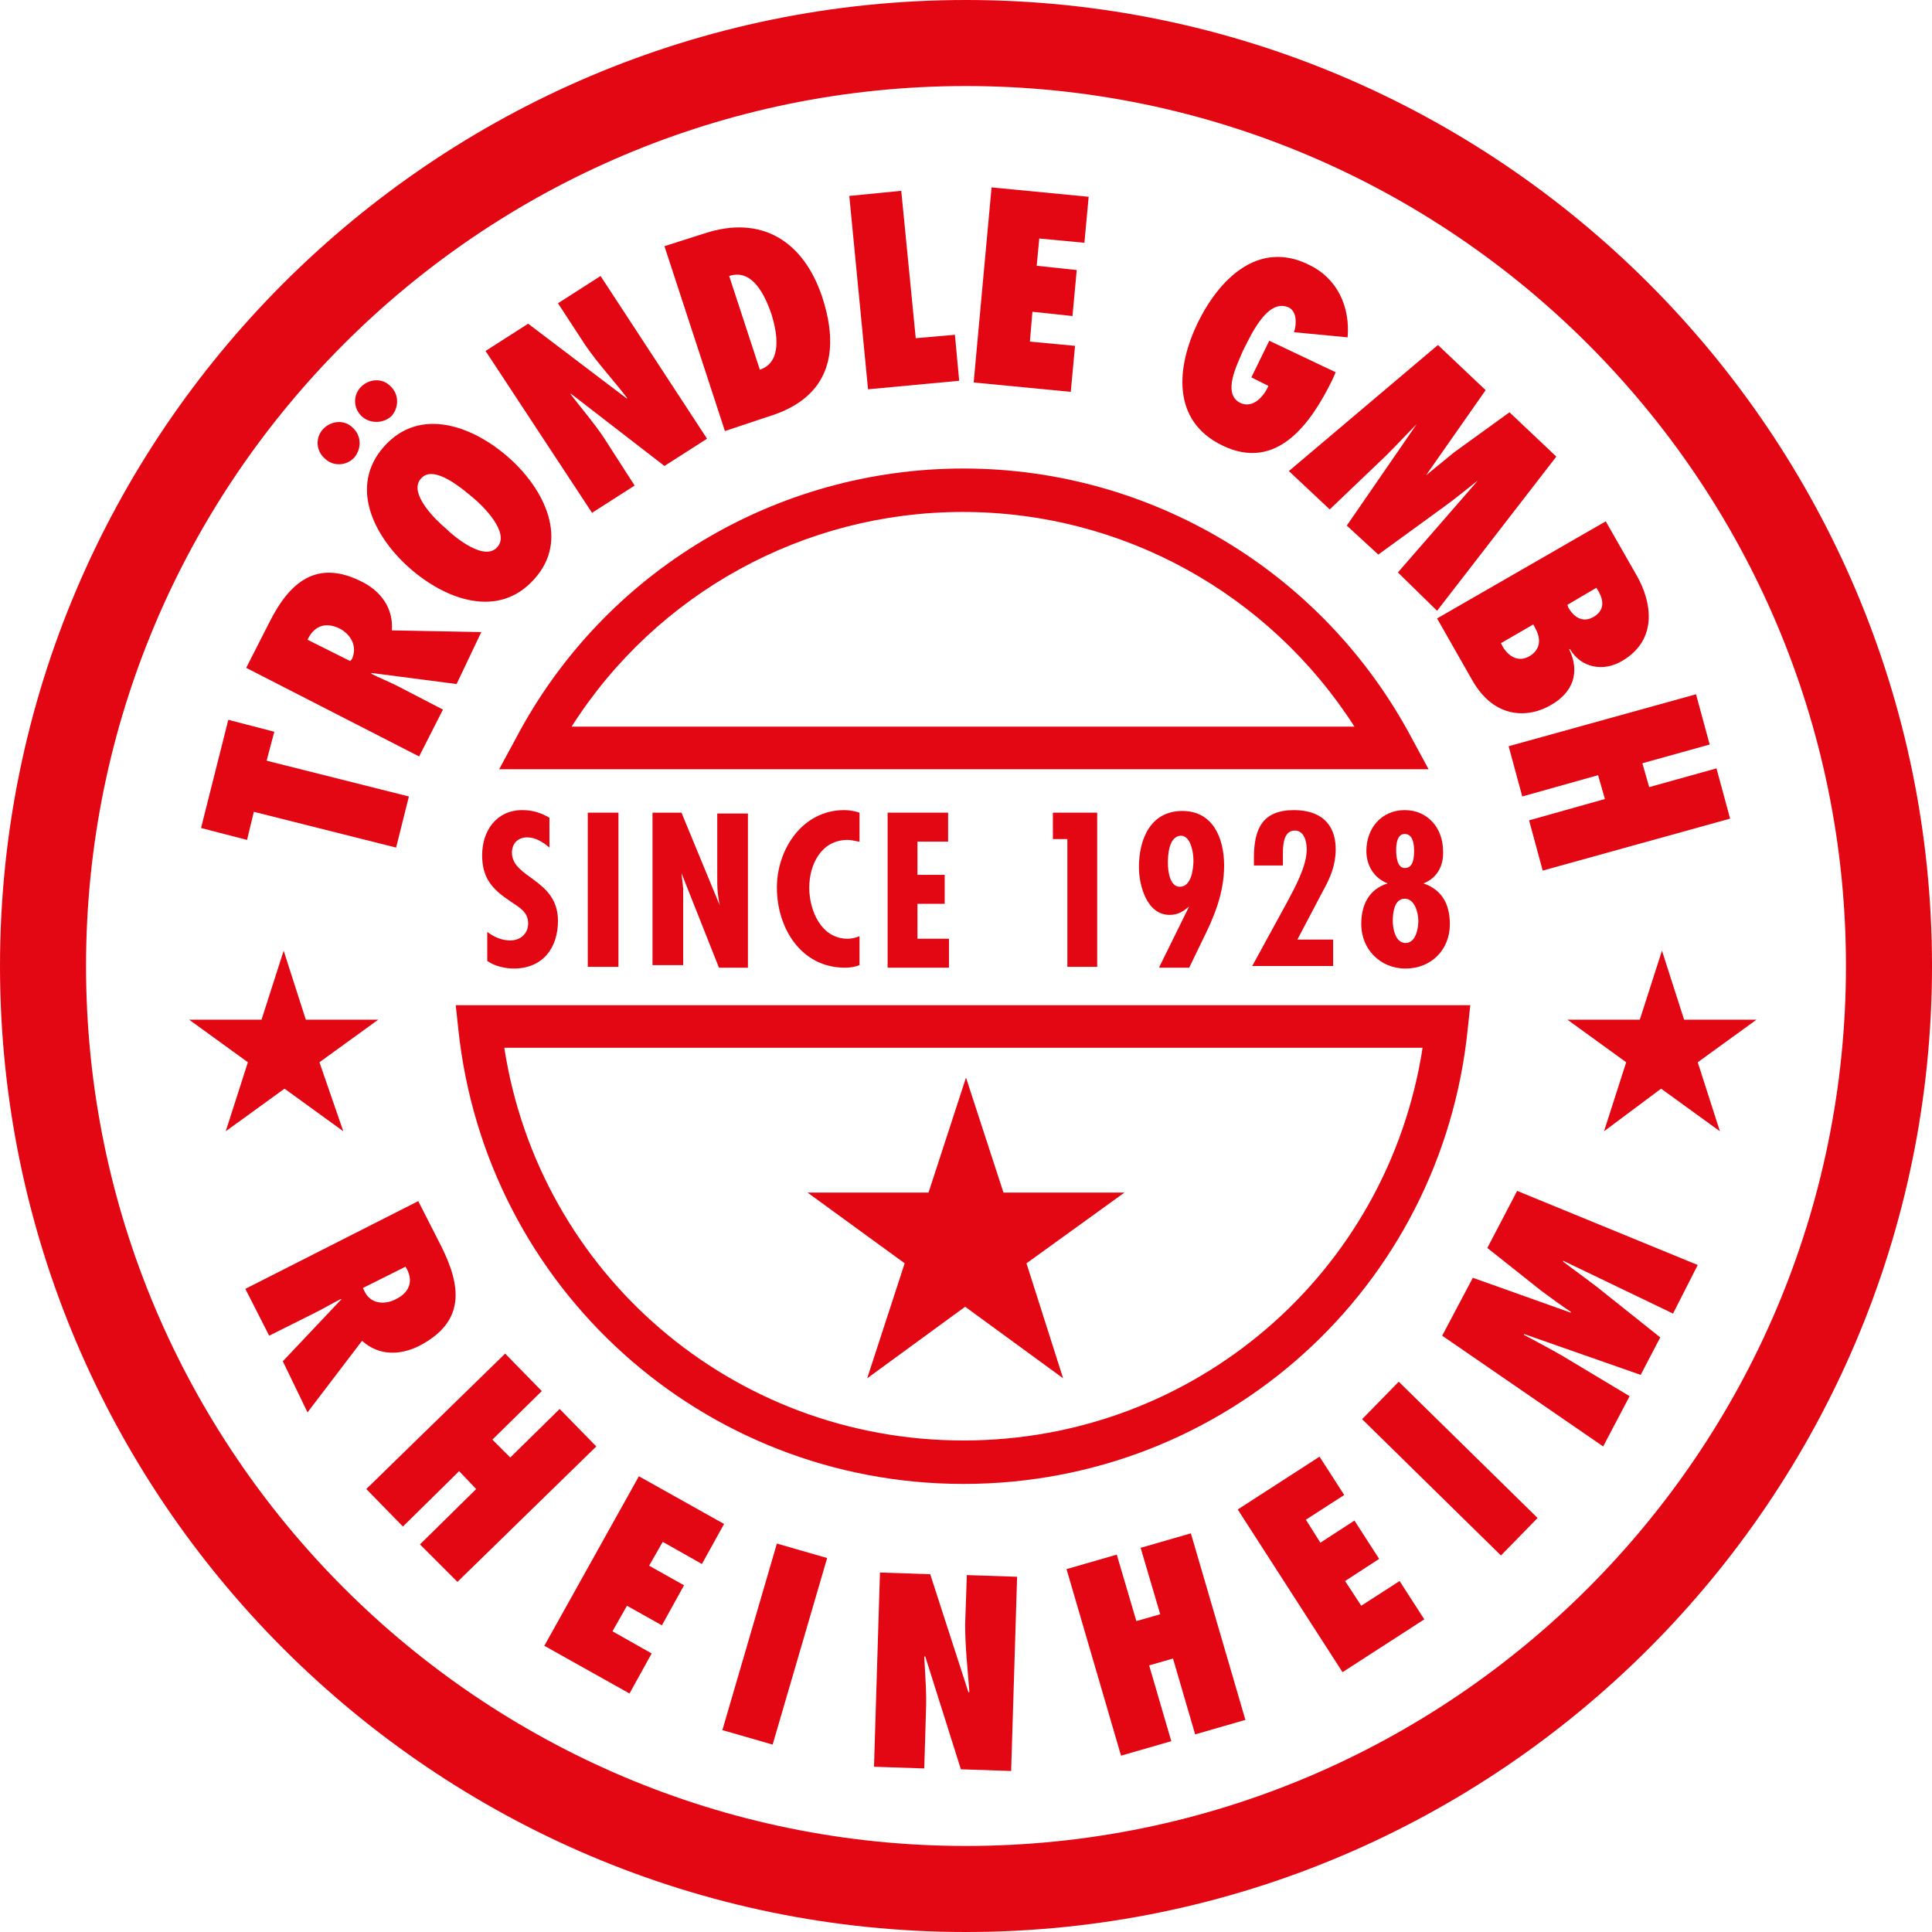 <?xml version="1.0" encoding="utf-8"?>
<!-- Generator: Adobe Illustrator 27.4.1, SVG Export Plug-In . SVG Version: 6.00 Build 0)  -->
<svg version="1.1" id="ORT" xmlns="http://www.w3.org/2000/svg" xmlns:xlink="http://www.w3.org/1999/xlink" x="0px" y="0px"
	 viewBox="0 0 226.8 226.8" style="enable-background:new 0 0 226.8 226.8;" xml:space="preserve">
<style type="text/css">
	.st0{fill:#E30613;}
</style>
<g>
	<g>
		<g>
			<path class="st0" d="M113.4,226.8C50.9,226.8,0,175.9,0,113.4C0,50.9,50.9,0,113.4,0c62.5,0,113.4,50.9,113.4,113.4
				C226.8,175.9,175.9,226.8,113.4,226.8z M113.4,10.1c-57,0-103.3,46.3-103.3,103.3c0,57,46.3,103.3,103.3,103.3
				c57,0,103.3-46.3,103.3-103.3C216.7,56.4,170.3,10.1,113.4,10.1z"/>
		</g>
		<path class="st0" d="M113.1,174.2c-30.6,0-56.1-23-59.3-53.4l-0.3-2.8h119.1l-0.3,2.8C169.2,151.2,143.8,174.2,113.1,174.2z
			 M59.2,123c4.1,26.5,26.8,46.1,53.9,46.1c27.1,0,49.8-19.6,53.9-46.1H59.2z M167.7,90.3H58.6l2-3.7C70.9,67.1,91.1,55,113.1,55
			s42.2,12.1,52.6,31.6L167.7,90.3z M67.1,85.3h91.9c-10-15.6-27.2-25.2-46-25.2C94.4,60.1,77.1,69.6,67.1,85.3z"/>
		<polygon class="st0" points="113.4,129.4 109.7,140.9 97.6,140.9 107.4,147.9 103.6,159.4 113.4,152.3 123.1,159.4 119.4,147.9 
			129.2,140.9 117.1,140.9 113.4,129.4 		"/>
		<path class="st0" d="M124.8,161.8l-11.5-8.4l-11.5,8.4l4.4-13.5L94.8,140l14.2,0l4.4-13.5l4.4,13.5l14.2,0l-11.5,8.3L124.8,161.8z
			 M100.3,141.7l8.1,5.8l-3.1,9.5l8.1-5.9l8.1,5.9l-3.1-9.5l8.1-5.8l-10,0l-3.1-9.5l-3.1,9.5L100.3,141.7z"/>
	</g>
	<g>
		<path class="st0" d="M64.5,99.5c-0.7-0.6-1.6-1.2-2.6-1.2c-1.1,0-1.8,0.7-1.8,1.8c0,3,5.4,3.1,5.4,8c0,3.2-1.8,5.6-5.2,5.6
			c-1,0-2.3-0.3-3.1-0.9v-3.4c0.8,0.6,1.7,1,2.7,1c1.2,0,2.1-0.8,2.1-2c0-1.4-1.1-1.9-2.1-2.6c-2.1-1.4-3.3-2.7-3.3-5.4
			c0-2.9,1.7-5.3,4.7-5.3c1.2,0,2.2,0.3,3.2,0.9V99.5z"/>
		<path class="st0" d="M72.6,95.4v18.1H69V95.4H72.6z"/>
		<path class="st0" d="M80,95.4l4.5,10.9l0,0c-0.2-0.9-0.3-1.8-0.3-2.7v-8.1h3.6v18.1h-3.4L80,102.5l0,0l0.2,1.8l0,0.7v8.3h-3.6
			V95.4H80z"/>
		<path class="st0" d="M100.8,98.8c-0.5-0.1-0.9-0.2-1.3-0.2c-3.1,0-4.5,2.9-4.5,5.6c0,2.7,1.4,6,4.5,6c0.5,0,0.9-0.1,1.4-0.3v3.4
			c-0.5,0.2-1.1,0.3-1.7,0.3c-5.2,0-8-4.7-8-9.4c0-4.5,3-9.1,7.9-9.1c0.6,0,1.2,0.1,1.8,0.3V98.8z"/>
		<path class="st0" d="M111.3,95.4v3.4h-3.6v3.9h3.2v3.4h-3.2v4.1h3.7v3.4h-7.2V95.4H111.3z"/>
		<path class="st0" d="M128.8,95.4v18.1h-3.5v-15h-1.7v-3.1H128.8z"/>
		<path class="st0" d="M136.1,113.5l3.5-7.1l0,0c-0.7,0.6-1.3,1-2.3,1c-2.7,0-3.6-3.5-3.6-5.6c0-3.2,1.3-6.6,5.1-6.6
			c3.6,0,4.9,3.2,4.9,6.4c0,3.3-1.2,6.1-2.6,8.9l-1.5,3.1H136.1z M137.1,101.3c0,0.9,0.2,2.8,1.4,2.8c1.4,0,1.6-2.2,1.6-3.1
			c0-0.9-0.3-2.9-1.5-2.9C137.2,98.2,137.1,100.4,137.1,101.3z"/>
		<path class="st0" d="M147.2,101.7l0-1c0-3.4,1-5.6,4.7-5.6c3,0,4.9,1.5,4.9,4.6c0,1.8-0.6,3.3-1.5,4.9l-3,5.7h4.2v3.1h-9.5
			l4.1-7.5c0.9-1.7,2.3-4.2,2.3-6.2c0-0.9-0.3-2.2-1.4-2.2c-1.4,0-1.4,1.9-1.4,2.9l0,1.2H147.2z"/>
		<path class="st0" d="M167.1,103.7L167.1,103.7c2.3,0.8,3.1,2.6,3.1,4.8c0,3-2.2,5.2-5.2,5.2c-3,0-5.2-2.3-5.2-5.2
			c0-2.3,0.9-4.1,3.1-4.8v0c-1.6-0.6-2.5-2.1-2.5-3.8c0-2.7,1.8-4.8,4.5-4.8c2.7,0,4.5,2.1,4.5,4.8
			C169.5,101.6,168.7,103.1,167.1,103.7L167.1,103.7z M163.5,108.1c0,0.9,0.3,2.6,1.5,2.6c1.2,0,1.5-1.7,1.5-2.6
			c0-0.9-0.4-2.6-1.6-2.6C163.7,105.5,163.5,107.1,163.5,108.1z M166,99.8c0-0.6-0.1-1.9-1.1-1.9c-0.9,0-1,1.2-1,1.9
			c0,0.7,0.1,2.1,1,2.1C166,101.9,166,100.5,166,99.8z"/>
	</g>
	<g>
		<path class="st0" d="M46.5,99.5l-16.7-4.2l-0.8,3.3l-5.4-1.4l3.2-12.7l5.4,1.4l-0.9,3.4L48,93.5L46.5,99.5z"/>
		<path class="st0" d="M53.6,80.3l-10-1.3l0,0.1c1,0.5,2,0.9,3,1.4l5.4,2.8l-2.8,5.5L28.9,78.4l2.7-5.3c2.4-4.8,5.6-7.5,10.9-4.8
			c2.2,1.1,3.7,3.1,3.5,5.7l10.5,0.2L53.6,80.3z M41.3,77.4c0.7-1.5-0.1-2.9-1.4-3.6c-1.8-0.9-3.1-0.2-3.8,1.3l5,2.5L41.3,77.4z"/>
		<path class="st0" d="M38.1,53.8c-1-0.9-1.1-2.4-0.2-3.4c0.9-1,2.5-1.2,3.5-0.2c1,0.9,1.1,2.4,0.2,3.5
			C40.7,54.7,39.1,54.8,38.1,53.8z M42.5,48.9c-1-0.9-1.1-2.4-0.2-3.4c0.9-1,2.5-1.2,3.5-0.2c1,0.9,1.1,2.4,0.2,3.5
			C45.1,49.7,43.5,49.8,42.5,48.9z M45.1,52.4c4.2-4.7,10.4-2.4,14.6,1.3c4.2,3.7,7.2,9.7,3,14.3c-4.2,4.7-10.4,2.4-14.6-1.3
			C43.9,63,40.9,57.1,45.1,52.4z M58.4,64.2c1.5-1.7-1.8-4.9-2.9-5.8c-1.1-0.9-4.6-4-6.1-2.2c-1.5,1.7,1.8,4.9,2.9,5.8
			C53.3,63,56.9,66,58.4,64.2z"/>
		<path class="st0" d="M57,41.2L62,38l11.6,8.8l0-0.1c-1.6-2.1-3.4-4-4.9-6.2l-3.2-4.9l5-3.2L83,51.5l-5,3.2l-11-8.5l0,0.1
			c1.3,1.7,2.7,3.3,3.9,5.1l3.6,5.6l-5,3.2L57,41.2z"/>
		<path class="st0" d="M78,28.9l4.7-1.5c6.7-2.2,11.6,0.9,13.8,7.4c3.3,10-2.7,13-6.3,14.1l-5.1,1.7L78,28.9z M89.2,43.4
			c2.7-0.9,2-4.4,1.4-6.4c-0.8-2.4-2.3-5.5-5-4.6L89.2,43.4z"/>
		<path class="st0" d="M101.9,45.7L99.7,23l6.1-0.6l1.7,17.3l4.6-0.4l0.5,5.4L101.9,45.7z"/>
		<path class="st0" d="M116.4,22l11.4,1.1l-0.5,5.4l-5.3-0.5l-0.3,3.2l4.7,0.5l-0.5,5.4l-4.7-0.5l-0.3,3.5l5.3,0.5l-0.5,5.4
			l-11.4-1.1L116.4,22z"/>
		<path class="st0" d="M156.8,43.7l-0.4,0.9c-2.5,5.1-6.5,10.8-12.9,7.7c-6-2.9-5.4-9.2-2.9-14.4c2.5-5.1,7.1-9.8,13.1-6.8
			c3.3,1.6,4.8,4.9,4.5,8.5l-6.3-0.6c0.3-0.8,0.4-2.4-0.6-2.9c-2.6-1.2-4.6,3.6-5.4,5.1c-0.6,1.5-2.5,5-0.3,6.1
			c1.5,0.7,2.8-0.8,3.3-2l-2-1L149,40L156.8,43.7z"/>
		<path class="st0" d="M164.1,67.2l9.4-10.8l0,0c-1.3,1-2.6,2.1-4,3.1l-7.7,5.6l-3.7-3.4l8.2-11.9l0,0c-1.2,1.2-2.3,2.4-3.5,3.6
			l-6.7,6.4l-4.8-4.5l17.5-14.8l5.6,5.3l-7,10l0,0c1.1-0.9,2.2-1.8,3.3-2.7l6.5-4.7l5.5,5.2l-14,18.1L164.1,67.2z"/>
		<path class="st0" d="M188.5,61.2l3.6,6.3c1.8,3.1,2.6,7.6-1.7,10.1c-2.2,1.3-4.8,0.8-6.1-1.4l-0.1,0c1.3,2.7,0.5,5.1-2.2,6.6
			c-2.4,1.4-6.5,1.8-9.2-3l-4.1-7.2L188.5,61.2z M176.4,75.9c0.7,1.2,1.9,1.9,3.2,1.1c1.3-0.8,1.3-2.1,0.6-3.3l-0.2-0.4l-3.8,2.2
			L176.4,75.9z M184.1,71.3c0.6,1.1,1.7,1.9,3,1.1c1.2-0.7,1.2-1.8,0.6-2.9l-0.3-0.5l-3.4,2L184.1,71.3z"/>
		<path class="st0" d="M179.5,96.3l8.9-2.5l-0.8-2.8l-8.9,2.5l-1.6-5.9l22-6.1l1.6,5.9l-7.9,2.2l0.8,2.8l7.9-2.2l1.6,5.9l-22,6.1
			L179.5,96.3z"/>
	</g>
	<g>
		<polygon class="st0" points="33.4,114.6 31.5,120.7 25.1,120.7 30.2,124.4 28.3,130.5 33.4,126.7 38.6,130.5 36.6,124.4 
			41.8,120.7 35.4,120.7 33.4,114.6 		"/>
		<path class="st0" d="M40.3,132.8l-6.9-5l-6.9,5l2.6-8.1l-6.9-5l8.5,0l2.6-8.1l2.6,8.1l8.5,0l-6.9,5L40.3,132.8z M27.8,121.5
			l3.5,2.5l-1.3,4.1l3.5-2.5l3.5,2.5l-1.3-4.1l3.5-2.5l-4.3,0l-1.3-4.1l-1.3,4.1L27.8,121.5z"/>
	</g>
	<g>
		<polygon class="st0" points="195.2,114.6 193.2,120.7 186.8,120.7 192,124.4 190,130.5 195.2,126.7 200.3,130.5 198.3,124.4 
			203.5,120.7 197.1,120.7 195.2,114.6 		"/>
		<path class="st0" d="M188.3,132.8l2.6-8.1l-6.9-5l8.5,0l2.6-8.1l2.6,8.1l8.5,0l-6.9,5l2.6,8.1l-6.9-5L188.3,132.8z M195.2,125.6
			l3.5,2.5l-1.3-4.1l3.5-2.5l-4.3,0l-1.3-4.1l-1.3,4.1l-4.3,0l3.5,2.5l-1.3,4.1L195.2,125.6z"/>
	</g>
	<g>
		<path class="st0" d="M33.2,159.8l6.9-7.3l-0.1,0c-1,0.5-2,1.1-3,1.6l-5.4,2.7l-2.8-5.5l20.3-10.3l2.7,5.3
			c2.4,4.8,2.8,8.9-2.6,11.7c-2.2,1.1-4.7,1.2-6.7-0.6l-6.4,8.4L33.2,159.8z M42.8,151.6c0.7,1.5,2.4,1.6,3.7,0.9
			c1.8-0.9,2-2.4,1.1-3.8l-5,2.5L42.8,151.6z"/>
		<path class="st0" d="M49.3,181.3l6.6-6.5l-2-2.1l-6.6,6.5l-4.3-4.4l16.3-15.9l4.3,4.4l-5.8,5.7l2.1,2.1l5.8-5.7l4.3,4.4
			l-16.3,15.9L49.3,181.3z"/>
		<path class="st0" d="M75,173.3l10,5.6l-2.6,4.7l-4.6-2.6l-1.6,2.8l4.1,2.3l-2.6,4.7l-4.1-2.3l-1.7,3l4.6,2.6l-2.6,4.7l-10-5.6
			L75,173.3z"/>
		<path class="st0" d="M84.8,203.1l6.4-21.9l5.9,1.7l-6.4,21.9L84.8,203.1z"/>
		<path class="st0" d="M103.3,184.6l5.9,0.2l4.5,13.9l0.1-0.1c-0.2-2.6-0.5-5.2-0.5-7.9l0.2-5.8l5.9,0.2l-0.7,22.8l-5.9-0.2
			l-4.2-13.3l-0.1,0.1c0.1,2.1,0.3,4.3,0.2,6.4l-0.2,6.7l-5.9-0.2L103.3,184.6z"/>
		<path class="st0" d="M140.3,203.6l-2.6-8.9l-2.8,0.8l2.6,8.9l-5.9,1.7l-6.4-21.9l5.9-1.7l2.3,7.8l2.8-0.8l-2.3-7.8l5.9-1.7
			l6.4,21.9L140.3,203.6z"/>
		<path class="st0" d="M145.3,177.2l9.6-6.2l2.9,4.5l-4.5,2.9l1.7,2.7l4-2.6l2.9,4.5l-4,2.6l1.9,2.9l4.5-2.9l2.9,4.5l-9.6,6.2
			L145.3,177.2z"/>
		<path class="st0" d="M176.2,182.6l-16.3-16l4.3-4.4l16.3,16L176.2,182.6z"/>
		<path class="st0" d="M196.4,154.2l-12.9-6.2l0,0.1c1.3,1,2.7,2,4,3l7.4,5.9l-2.3,4.4l-13.7-4.8l0,0.1c1.5,0.8,3,1.6,4.4,2.4l8,4.8
			l-3.1,5.9l-18.9-13l3.6-6.8l11.5,4.1l0-0.1c-1.2-0.8-2.3-1.6-3.5-2.5l-6.3-5l3.5-6.7l21.2,8.7L196.4,154.2z"/>
	</g>
</g>
</svg>

